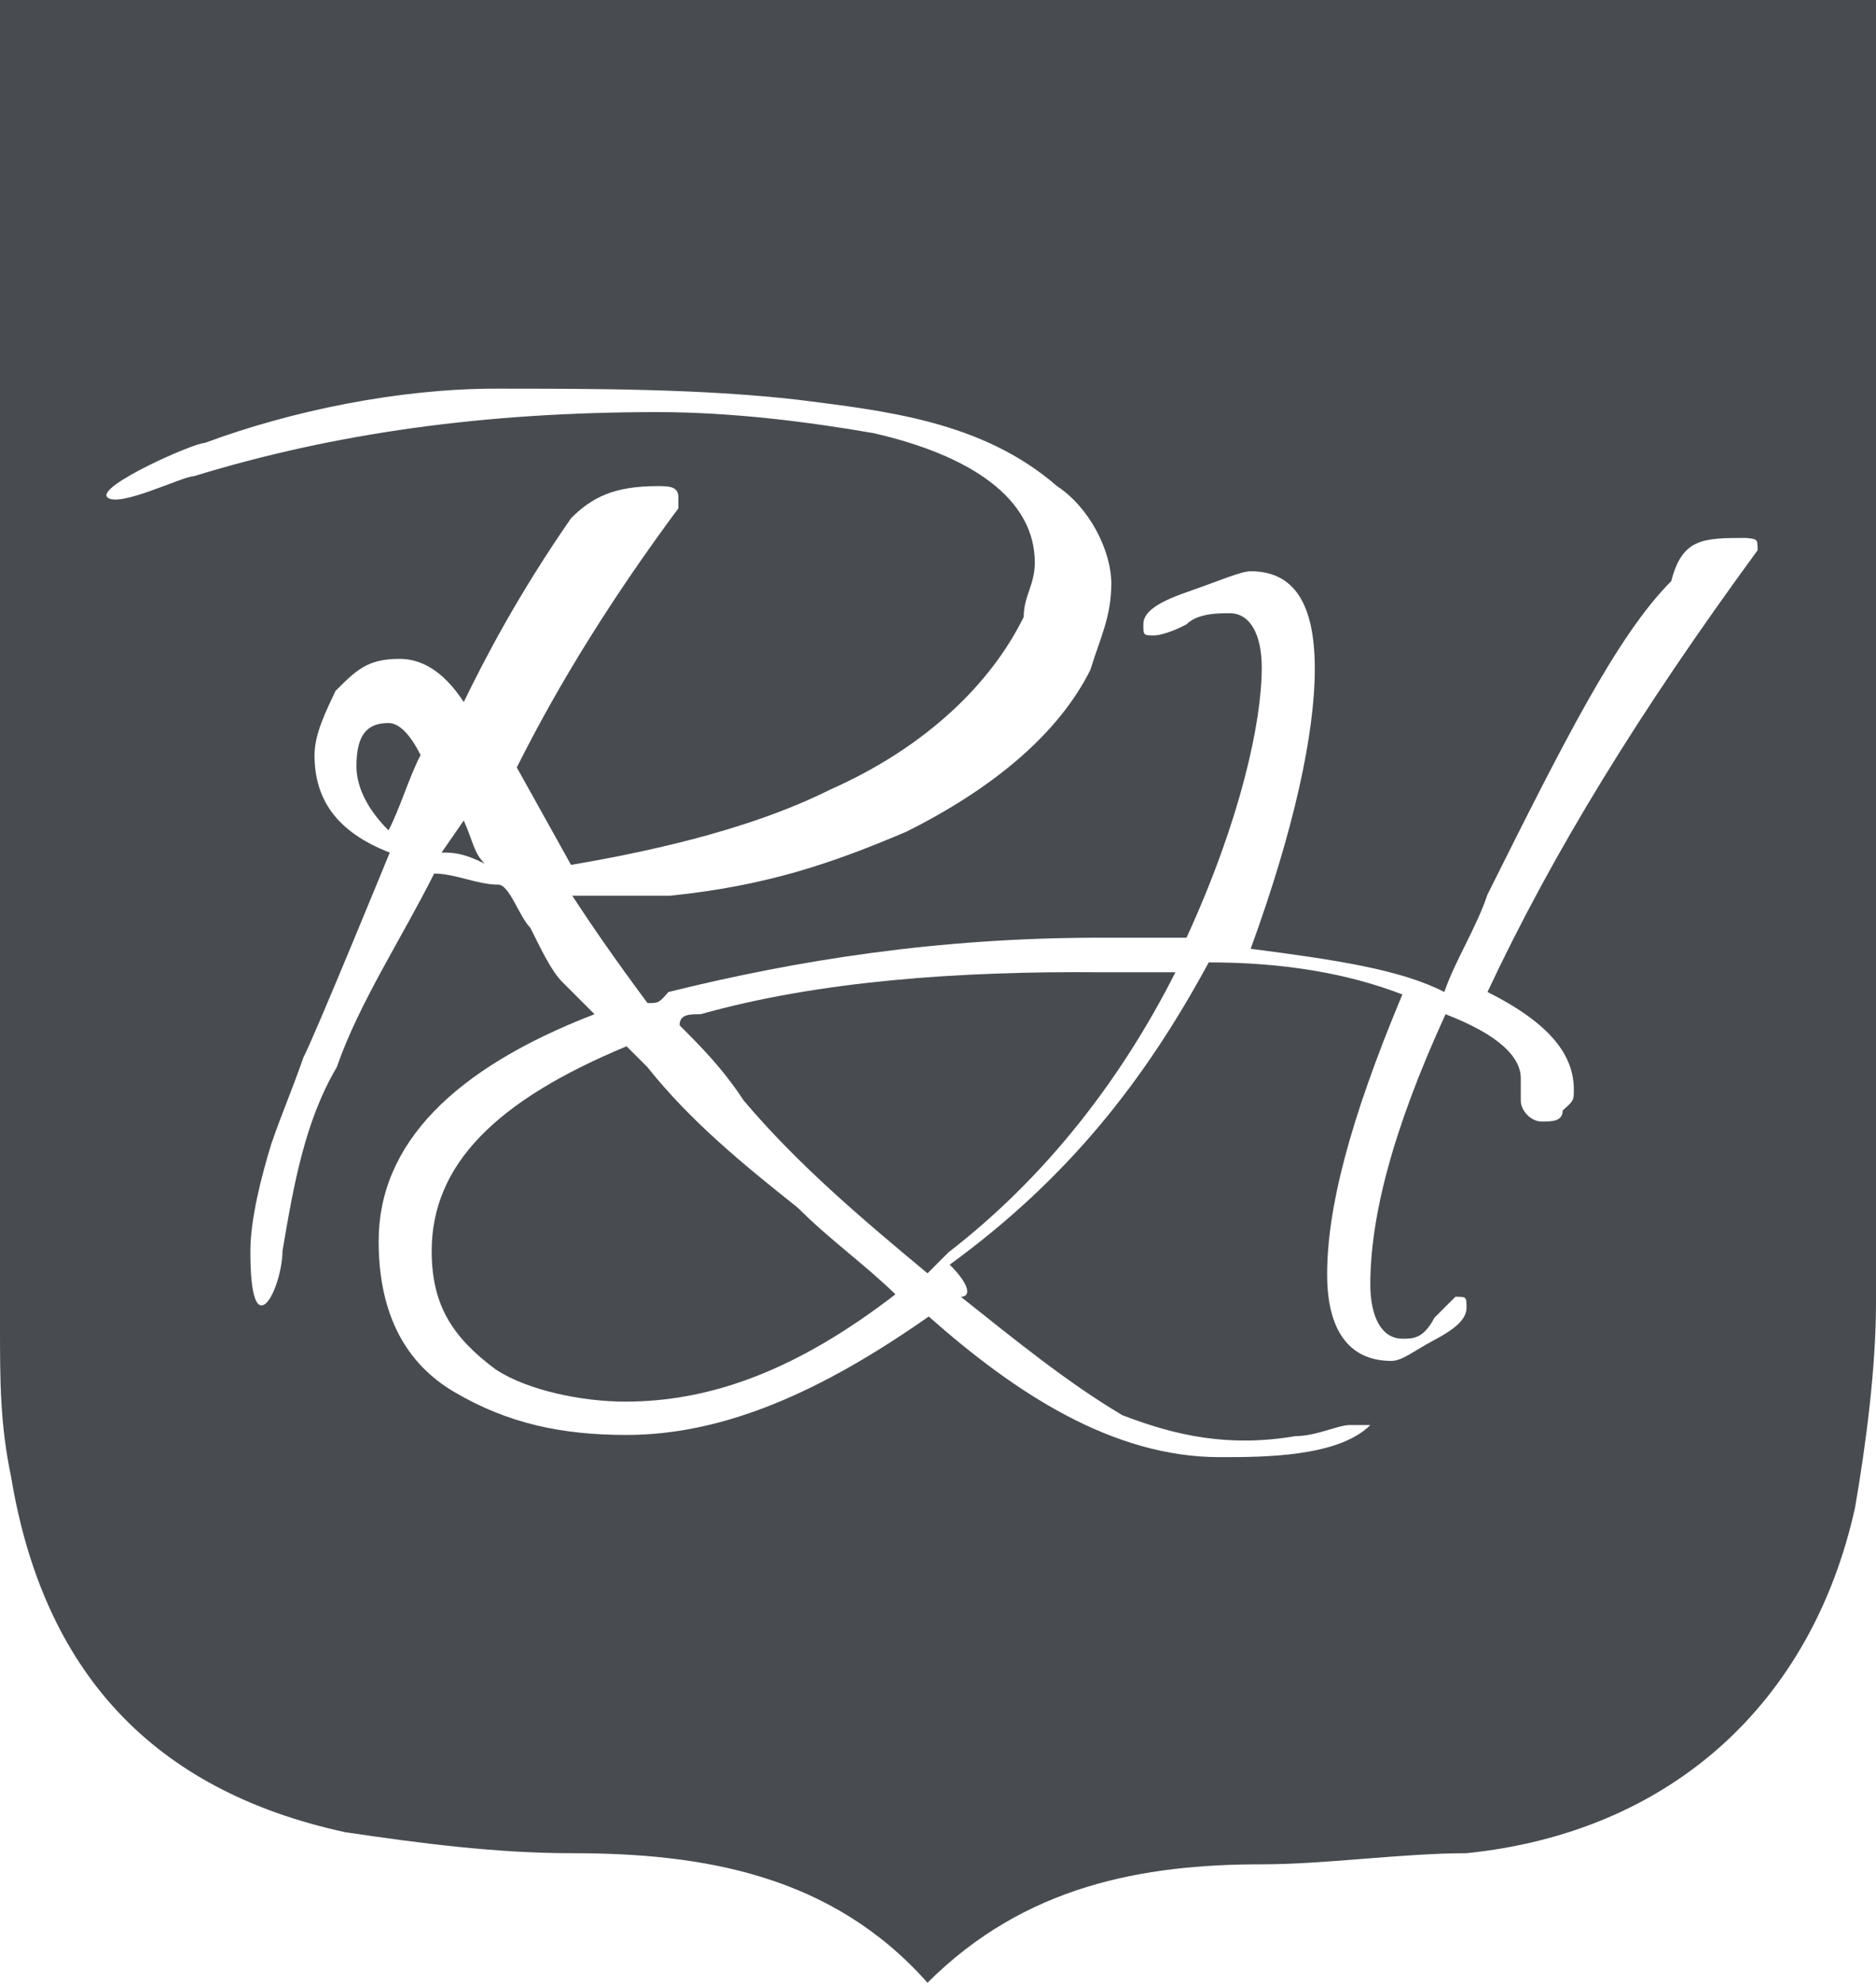 <?xml version="1.0" encoding="UTF-8"?>
<svg xmlns="http://www.w3.org/2000/svg" version="1.1" id="Layer_1" x="0" y="0" viewBox="0 0 152.1 160.8" xml:space="preserve">
  <style>.st0{fill:#484c51}</style>
  <path class="st0" d="M64.7 97.9c-4.4-3.5-8.7-7-12.2-11.4l-1.7-1.7C40.2 89.2 35 94.4 35 101.4c0 4.4 1.7 7 5.2 9.6 2.6 1.7 7 2.6 10.5 2.6 7 0 14-2.6 21.9-8.7-2.7-2.6-5.3-4.4-7.9-7M31.5 58.6c-1.7 0-2.6.9-2.6 3.5 0 1.7.9 3.5 2.6 5.2.9-1.7 1.7-4.4 2.6-6.1-.9-1.8-1.8-2.6-2.6-2.6M35.8 69.1c.9 0 1.7 0 3.5.9-.9-.9-.9-1.7-1.7-3.5l-1.8 2.6zM56.8 82.2c-.9 0-1.7 0-1.7.9 1.7 1.7 3.5 3.5 5.2 6.1 4.4 5.2 9.6 9.6 14.9 14l1.7-1.7c7.9-6.1 14-14 18.4-22.7h-6.1c-11.4-.1-22.8.7-32.4 3.4"></path>
  <path class="st0" d="M142.5 44.6c-9.6 13.1-16.6 24.5-21.9 35.8 5.2 2.6 7 5.2 7 7.9 0 .9 0 .9-.9 1.7 0 .9-.9.9-1.7.9-.9 0-1.7-.9-1.7-1.7v-1.8c0-1.7-1.7-3.5-6.1-5.2-4.4 9.6-6.1 16.6-6.1 21.9 0 2.6.9 4.4 2.6 4.4.9 0 1.7 0 2.6-1.7l1.7-1.7c.9 0 .9 0 .9.9s-.9 1.7-2.6 2.6-2.6 1.7-3.5 1.7c-3.5 0-5.2-2.6-5.2-7 0-5.2 1.7-12.2 6.1-22.7-4.4-1.7-9.6-2.6-15.7-2.6-5.2 9.6-11.4 17.5-21 24.5 1.7 1.7 1.7 2.6.9 2.6 4.4 3.5 8.7 7 13.1 9.6 4.4 1.7 8.7 2.6 14 1.7 1.7 0 3.5-.9 4.4-.9h1.7c-2.6 2.6-8.7 2.6-12.2 2.6-8.7 0-16.6-5.2-23.6-11.4-8.7 6.1-16.6 9.6-24.5 9.6-5.2 0-9.6-.9-14-3.5s-6.1-7-6.1-12.2c0-7.9 6.1-14 17.5-18.4l-2.6-2.6c-.9-.9-1.7-2.6-2.6-4.4-.9-.9-1.7-3.5-2.6-3.5-1.7 0-3.5-.9-5.2-.9-2.6 5.2-6.1 10.5-7.9 15.7-2.6 4.4-3.5 9.6-4.4 14.9 0 1.7-.9 4.4-1.7 4.4-.9 0-.9-3.5-.9-4.4 0-2.6.9-6.1 1.7-8.7.9-2.6 1.7-4.4 2.6-7 .9-1.7 7-16.6 7-16.6-4.4-1.7-6.1-4.4-6.1-7.9 0-1.7.9-3.5 1.7-5.2 1.7-1.7 2.6-2.6 5.2-2.6 1.7 0 3.5.9 5.2 3.5 1.7-3.5 4.4-8.7 8.7-14.9 1.7-1.7 3.5-2.6 7-2.6.9 0 1.7 0 1.7.9v.9c-5.2 7-9.6 14-13.1 21l4.4 7.9c5.2-.9 14-2.6 21-6.1 7.9-3.5 13.1-8.7 15.7-14 0-1.7.9-2.6.9-4.4 0-5.2-5.2-8.7-13.1-10.5-5.2-.9-11.4-1.7-17.5-1.7-14 0-26.2 1.7-37.6 5.2-.9 0-6.1 2.6-7 1.7-.9-.9 7-4.4 7.9-4.4 7-2.6 15.7-4.4 23.6-4.4s16.6 0 24.5.9c7 .9 14.9 1.7 21 7 2.6 1.7 4.4 5.2 4.4 7.9s-.9 4.4-1.7 7c-2.6 5.2-7.9 9.6-14.9 13.1-6.1 2.6-11.4 4.4-19.2 5.2h-7.9c1.7 2.6 3.5 5.2 6.1 8.7.9 0 .9 0 1.7-.9 10.5-2.6 21.9-4.4 35-4.4h7c4.4-9.6 6.1-17.5 6.1-21.9 0-2.6-.9-4.4-2.6-4.4-.9 0-2.6 0-3.5.9-1.7.9-2.6.9-2.6.9-.9 0-.9 0-.9-.9s.9-1.7 3.5-2.6c2.6-.9 4.4-1.7 5.2-1.7 3.5 0 5.2 2.6 5.2 7.9s-1.7 13.1-5.2 22.7c7 .9 12.2 1.7 15.7 3.5.9-2.6 2.6-5.2 3.5-7.9 6.1-12.2 10.5-21 14.9-25.4.9-3.5 2.6-3.5 6.1-3.5.9.1.9.1.9 1M152.1 0H0v107.5c0 4.4 0 7.9.9 12.2 2.6 15.7 11.4 25.4 27.1 28.8 6.1.9 12.2 1.7 18.4 1.7 10.5 0 21 1.7 28.8 10.5 7.9-7.9 17.5-9.6 27.1-9.6 5.2 0 11.4-.9 16.6-.9 16.6-1.7 28-12.2 31.5-28 .9-5.2 1.7-11.4 1.7-16.6V0"></path>
</svg>
